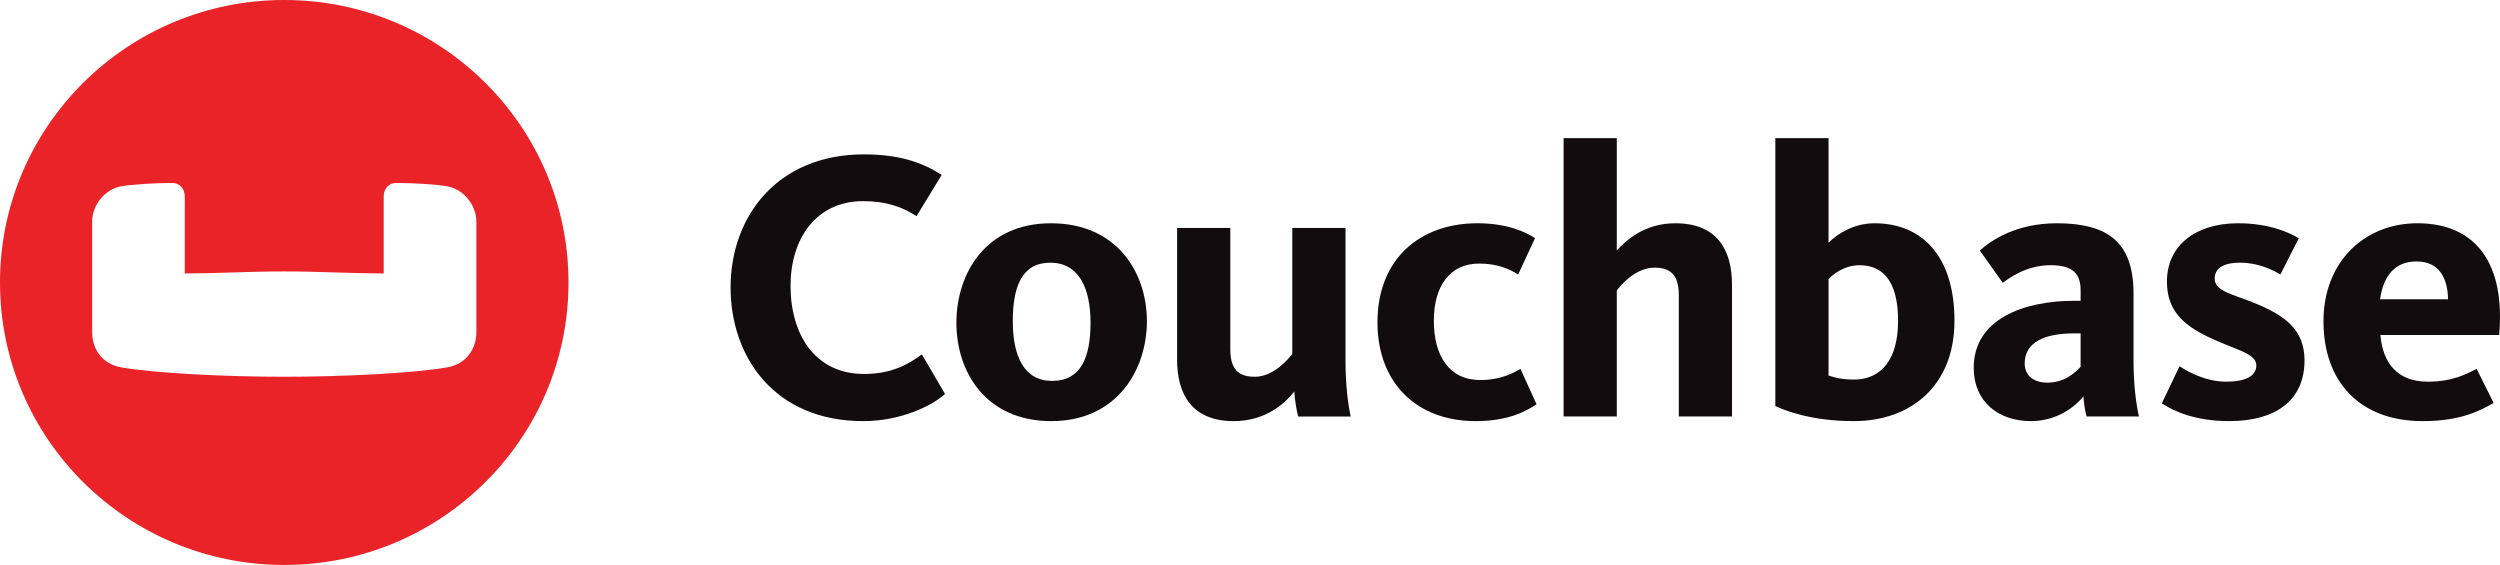 <?xml version="1.0" encoding="UTF-8"?>
<svg id="Standard" xmlns="http://www.w3.org/2000/svg" version="1.1" viewBox="0 0 383.687 86.709">
  <!-- Generator: Adobe Illustrator 29.2.1, SVG Export Plug-In . SVG Version: 2.1.0 Build 116)  -->
  <defs>
    <style>
      .st0 {
        fill: #ea2328;
      }

      .st0, .st1 {
        fill-rule: evenodd;
      }

      .st1 {
        fill: #130c0e;
      }
    </style>
  </defs>
  <path class="st1" d="M132.473,64.631c-13.545,0-20.347-9.775-20.347-20.528,0-10.739,7.037-20.41,20.479-20.41,5.158,0,8.817,1.126,11.916,3.158l-3.853,6.319c-2.177-1.395-4.596-2.3-8.195-2.3-7.247,0-11.144,5.785-11.144,12.995,0,7.43,3.717,13.528,11.276,13.528,4.269,0,6.831-1.498,8.879-3.01l3.555,6.083c-2.015,1.822-6.802,4.166-12.567,4.166"/>
  <path class="st1" d="M161.35,64.631c-10.107,0-14.567-7.611-14.567-15.085s4.401-15.28,14.508-15.28c10.122,0,14.729,7.552,14.729,15.03,0,7.357-4.504,15.335-14.67,15.335M161.188,40.316c-4.346,0-5.75,3.651-5.75,8.98,0,5.34,1.702,9.164,6.044,9.164,4.386,0,5.886-3.574,5.886-8.914s-1.794-9.23-6.181-9.23"/>
  <path class="st1" d="M188.821,34.978v18.574c0,2.849.993,4.273,3.765,4.273,2.919,0,5.158-2.779,5.747-3.489v-19.358h8.17v20.44c0,3.787.415,6.735.783,8.505h-8.044c-.239-.773-.537-2.672-.596-3.846-1.555,1.987-4.533,4.556-9.306,4.556-6.372,0-8.684-4.092-8.684-9.407v-20.248h8.166Z"/>
  <path class="st1" d="M226.504,64.631c-9.32,0-15.1-6.094-15.1-15.148,0-9.727,6.489-15.218,15.339-15.218,4.684,0,7.482,1.395,8.846,2.285l-2.592,5.579c-1.29-.817-3.129-1.678-5.986-1.678-4.541,0-6.953,3.515-6.953,8.781,0,5.296,2.298,9.094,7.129,9.094,3.302,0,5.276-1.203,6.162-1.719l2.478,5.443c-1.368.872-4.033,2.58-9.324,2.58"/>
  <path class="st1" d="M257.654,63.921v-18.574c0-2.849-.996-4.269-3.717-4.269-2.967,0-5.206,2.727-5.798,3.496v19.347h-8.166V21.201h8.166v17.234c1.496-1.605,4.269-4.17,8.997-4.17,6.372,0,8.684,4.063,8.684,9.418v20.237h-8.166Z"/>
  <path class="st1" d="M280.636,21.2v16.046c1.305-1.317,3.838-2.981,7.056-2.981,7.184,0,12.269,4.924,12.269,14.967,0,9.955-6.684,15.398-15.442,15.398-6.596,0-10.626-1.645-12.049-2.311V21.2h8.166ZM280.636,57.631c.533.177,1.75.622,3.883.622,4.224,0,6.787-3.084,6.787-9.02,0-5.351-1.809-8.527-5.927-8.527-2.43,0-4.254,1.542-4.743,2.153v14.772h0Z"/>
  <path class="st1" d="M320.24,63.921c-.235-.714-.43-2.182-.489-3.073-1.29,1.557-4,3.783-8.078,3.783-4.934,0-8.758-2.966-8.758-8.174,0-7.519,7.721-10.293,15.413-10.293h.993v-1.59c0-2.4-.978-3.872-4.611-3.872-3.706,0-6.269,1.932-7.335,2.701l-3.526-4.954c1.746-1.575,5.6-4.184,11.813-4.184,8.015,0,11.78,3.055,11.78,10.783v10.165c0,3.989.415,6.838.831,8.707h-8.034ZM319.32,51.166h-.993c-4.489,0-7.589,1.332-7.589,4.611,0,2.061,1.647,2.951,3.438,2.951,2.743,0,4.327-1.571,5.144-2.433v-5.13h0Z"/>
  <path class="st1" d="M342.127,64.631c-5.232,0-8.567-1.542-10.342-2.731l2.724-5.693c1.143.769,3.941,2.37,7.129,2.37,2.978,0,4.651-.843,4.651-2.491,0-1.895-3.28-2.4-7.379-4.372-3.978-1.917-6.339-4.159-6.339-8.516,0-5.476,4.338-8.932,10.916-8.932,4.952,0,7.993,1.513,9.324,2.3l-2.831,5.564c-1.14-.699-3.408-1.814-6.166-1.814-2.754,0-3.912.968-3.912,2.447,0,1.903,2.666,2.363,5.975,3.695,4.566,1.844,7.809,3.978,7.809,8.844,0,6.124-4.372,9.329-11.559,9.329"/>
  <path class="st1" d="M372.603,58.579c3.912,0,6.063-1.259,7.5-1.973l2.607,5.237c-1.927,1.082-4.875,2.79-10.865,2.79-9.721,0-15.251-6.069-15.251-15.324,0-9.197,6.361-15.045,14.409-15.045,9.114,0,13.515,6.337,12.552,17.153h-18.229c.386,4.317,2.607,7.162,7.276,7.162h0ZM375.714,45.926c-.055-3.205-1.331-5.8-4.831-5.8-3.232,0-5.066,2.061-5.6,5.8h10.431Z"/>
  <path class="st0" d="M73.112,50.952c0,2.59-1.53,4.924-4.493,5.434-5.144.892-15.941,1.438-24.994,1.438s-19.849-.546-24.997-1.438c-2.959-.509-4.49-2.843-4.49-5.434v-16.93c-.004-2.594,2.014-5.015,4.49-5.437,1.53-.264,5.064-.513,7.838-.506,1.047.004,1.89.817,1.894,2.056,0,.004-.004,11.836-.004,11.836,5.319-.018,9.936-.314,15.269-.314,5.33,0,9.95.296,15.265.314v-11.836c.004-1.239.847-2.052,1.89-2.056,2.774-.007,6.311.242,7.838.506,2.479.423,4.493,2.843,4.493,5.437v16.93h0ZM43.625,0C19.533,0,0,19.412,0,43.354s19.533,43.354,43.625,43.354,43.625-19.412,43.625-43.354S67.717,0,43.625,0h0Z"/>
</svg>